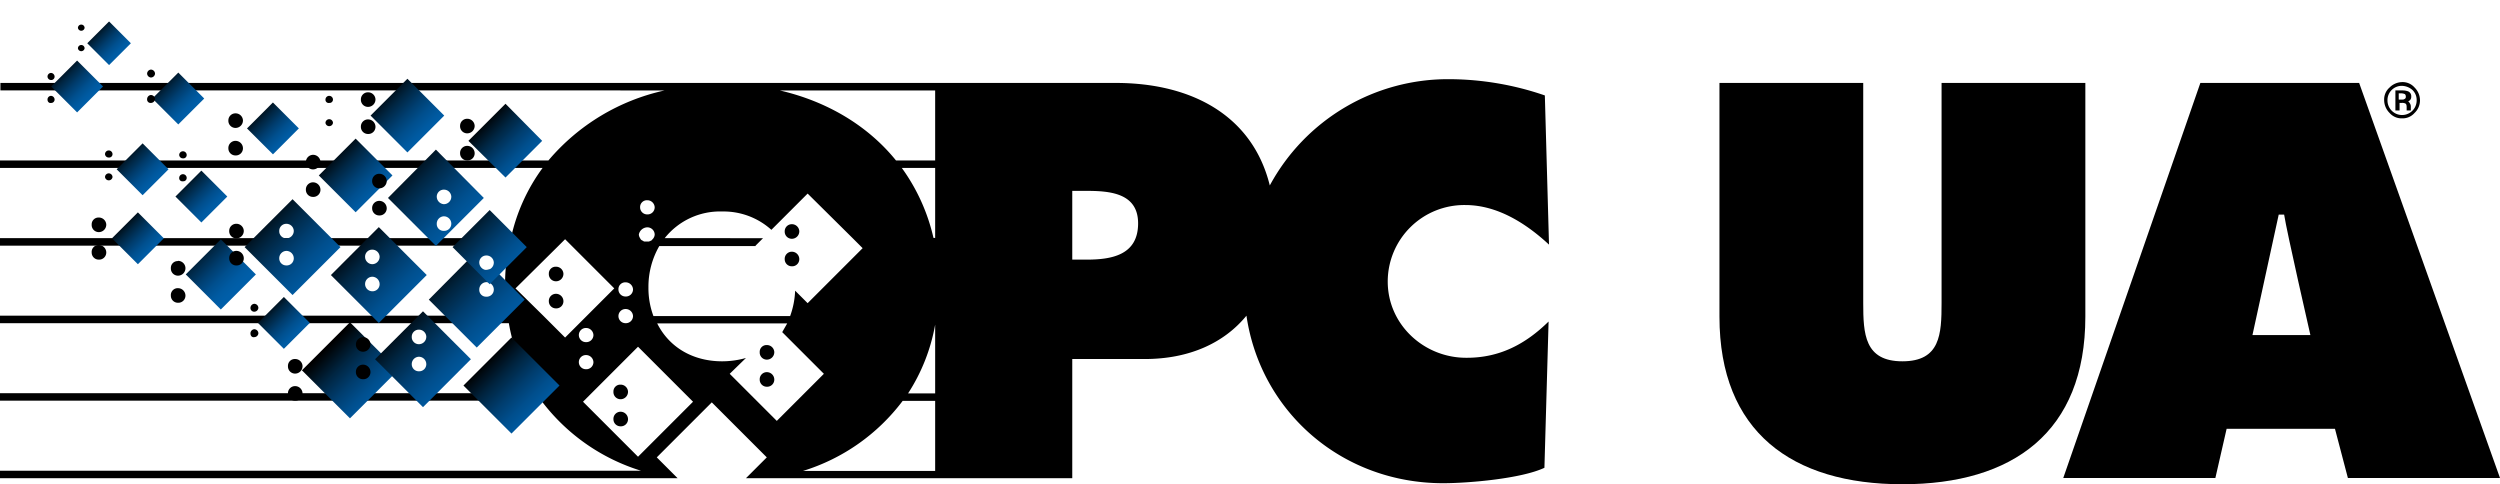 <svg xmlns="http://www.w3.org/2000/svg" xmlns:xlink="http://www.w3.org/1999/xlink" viewBox="0 0 599.9 116.2">
  <defs>
    <style>
      .cls-1 {
        fill: none;
      }

      .cls-2 {
        clip-path: url(#clip-path);
      }

      .cls-3 {
        fill: url(#linear-gradient);
      }

      .cls-4 {
        clip-path: url(#clip-path-2);
      }

      .cls-5 {
        fill: url(#linear-gradient-2);
      }

      .cls-6 {
        clip-path: url(#clip-path-3);
      }

      .cls-7 {
        fill: url(#linear-gradient-3);
      }

      .cls-8 {
        clip-path: url(#clip-path-4);
      }

      .cls-9 {
        fill: url(#linear-gradient-4);
      }

      .cls-10 {
        clip-path: url(#clip-path-5);
      }

      .cls-11 {
        fill: url(#linear-gradient-5);
      }

      .cls-12 {
        clip-path: url(#clip-path-6);
      }

      .cls-13 {
        fill: url(#linear-gradient-6);
      }

      .cls-14 {
        clip-path: url(#clip-path-7);
      }

      .cls-15 {
        fill: url(#linear-gradient-7);
      }

      .cls-16 {
        clip-path: url(#clip-path-8);
      }

      .cls-17 {
        fill: url(#linear-gradient-8);
      }

      .cls-18 {
        clip-path: url(#clip-path-9);
      }

      .cls-19 {
        fill: url(#linear-gradient-9);
      }

      .cls-20 {
        clip-path: url(#clip-path-10);
      }

      .cls-21 {
        fill: url(#linear-gradient-10);
      }

      .cls-22 {
        clip-path: url(#clip-path-11);
      }

      .cls-23 {
        fill: url(#linear-gradient-11);
      }

      .cls-24 {
        clip-path: url(#clip-path-12);
      }

      .cls-25 {
        fill: url(#linear-gradient-12);
      }

      .cls-26 {
        clip-path: url(#clip-path-13);
      }

      .cls-27 {
        fill: url(#linear-gradient-13);
      }

      .cls-28 {
        clip-path: url(#clip-path-14);
      }

      .cls-29 {
        fill: url(#linear-gradient-14);
      }

      .cls-30 {
        clip-path: url(#clip-path-15);
      }

      .cls-31 {
        fill: url(#linear-gradient-15);
      }

      .cls-32 {
        clip-path: url(#clip-path-16);
      }

      .cls-33 {
        fill: url(#linear-gradient-16);
      }

      .cls-34 {
        clip-path: url(#clip-path-17);
      }

      .cls-35 {
        fill: url(#linear-gradient-17);
      }

      .cls-36 {
        clip-path: url(#clip-path-18);
      }

      .cls-37 {
        fill: url(#linear-gradient-18);
      }

      .cls-38 {
        clip-path: url(#clip-path-19);
      }

      .cls-39 {
        fill: url(#linear-gradient-19);
      }

      .cls-40 {
        clip-path: url(#clip-path-20);
      }

      .cls-41 {
        fill: url(#linear-gradient-20);
      }
    </style>
    <clipPath id="clip-path" transform="translate(0 5.15)">
      <rect class="cls-1" x="14.1" y="11.2" width="8.8" height="8.8" transform="translate(-5.61 17.66) rotate(-45.02)"/>
    </clipPath>
    <linearGradient id="linear-gradient" x1="-488.43" y1="359" x2="-485.6" y2="359" gradientTransform="translate(2284.84 363.43) rotate(45) scale(3.79)" gradientUnits="userSpaceOnUse">
      <stop offset="0"/>
      <stop offset="0.04" stop-color="#000509"/>
      <stop offset="0.28" stop-color="#002541"/>
      <stop offset="0.51" stop-color="#003d6e"/>
      <stop offset="0.71" stop-color="#004f8e"/>
      <stop offset="0.88" stop-color="#005aa1"/>
      <stop offset="1" stop-color="#005ea8"/>
    </linearGradient>
    <clipPath id="clip-path-2" transform="translate(0 5.15)">
      <rect class="cls-1" x="38.38" y="14.09" width="8.8" height="8.8" transform="translate(-0.55 35.65) rotate(-44.98)"/>
    </clipPath>
    <linearGradient id="linear-gradient-2" x1="-485.11" y1="356.41" x2="-482.28" y2="356.41" gradientTransform="translate(2293.06 364.31) rotate(45) scale(3.79)" xlink:href="#linear-gradient"/>
    <clipPath id="clip-path-3" transform="translate(0 5.15)">
      <rect class="cls-1" x="29.82" y="31.07" width="8.8" height="8.8" transform="translate(-15.06 34.57) rotate(-44.98)"/>
    </clipPath>
    <linearGradient id="linear-gradient-3" x1="-484.14" y1="359.49" x2="-481.3" y2="359.49" gradientTransform="translate(2290.42 370.42) rotate(45) scale(3.79)" xlink:href="#linear-gradient"/>
    <clipPath id="clip-path-4" transform="translate(0 5.15)">
      <rect class="cls-1" x="63.71" y="67.93" width="8.8" height="8.8" transform="translate(-31.19 69.35) rotate(-45)"/>
    </clipPath>
    <linearGradient id="linear-gradient-4" x1="-475.62" y1="359.85" x2="-472.79" y2="359.85" gradientTransform="translate(2302.78 383.59) rotate(45) scale(3.79)" xlink:href="#linear-gradient"/>
    <clipPath id="clip-path-5" transform="translate(0 5.15)">
      <rect class="cls-1" x="28.69" y="47.63" width="8.8" height="8.8" transform="translate(-27.1 38.64) rotate(-45)"/>
    </clipPath>
    <linearGradient id="linear-gradient-5" x1="-482.32" y1="361.62" x2="-479.49" y2="361.62" gradientTransform="translate(2290.82 376.57) rotate(45) scale(3.79)" xlink:href="#linear-gradient"/>
    <clipPath id="clip-path-6" transform="translate(0 5.15)">
      <rect class="cls-1" x="43.92" y="37.62" width="8.8" height="8.8" transform="translate(-15.56 46.47) rotate(-45)"/>
    </clipPath>
    <linearGradient id="linear-gradient-6" x1="-481.64" y1="358.58" x2="-478.81" y2="358.58" gradientTransform="translate(2295.38 372.75) rotate(45) scale(3.79)" xlink:href="#linear-gradient"/>
    <clipPath id="clip-path-7" transform="translate(0 5.15)">
      <rect class="cls-1" x="61.09" y="21.26" width="8.8" height="8.8" transform="translate(1.05 53.85) rotate(-45.02)"/>
    </clipPath>
    <linearGradient id="linear-gradient-7" x1="-481.57" y1="354.53" x2="-478.73" y2="354.53" gradientTransform="translate(2301.87 367.11) rotate(45) scale(3.79)" xlink:href="#linear-gradient"/>
    <clipPath id="clip-path-8" transform="translate(0 5.15)">
      <rect class="cls-1" x="75.83" y="75.56" width="16.3" height="16.3" transform="translate(-34.6 83.92) rotate(-45.01)"/>
    </clipPath>
    <linearGradient id="linear-gradient-8" x1="-565.39" y1="349.67" x2="-562.56" y2="349.67" gradientTransform="translate(4621.62 1153.33) rotate(45) scale(7.02)" xlink:href="#linear-gradient"/>
    <clipPath id="clip-path-9" transform="translate(0 5.15)">
      <rect class="cls-1" x="47.04" y="54.75" width="11.9" height="11.9" transform="translate(-27.4 55.22) rotate(-44.98)"/>
    </clipPath>
    <linearGradient id="linear-gradient-9" x1="-529.88" y1="354.57" x2="-527.04" y2="354.57" gradientTransform="translate(3253.35 695.82) rotate(45) scale(5.13)" xlink:href="#linear-gradient"/>
    <clipPath id="clip-path-10" transform="translate(0 5.15)">
      <rect class="cls-1" x="91.51" y="16.34" width="12.5" height="12.5" transform="translate(12.66 75.74) rotate(-45)"/>
    </clipPath>
    <linearGradient id="linear-gradient-10" x1="-536.73" y1="346.7" x2="-533.9" y2="346.7" gradientTransform="translate(3470.75 749.34) rotate(45) scale(5.41)" xlink:href="#linear-gradient"/>
    <clipPath id="clip-path-11" transform="translate(0 5.15)">
      <rect class="cls-1" x="79.09" y="30.71" width="12.5" height="12.5" transform="translate(-1.13 71.19) rotate(-45.02)"/>
    </clipPath>
    <linearGradient id="linear-gradient-11" x1="-536.58" y1="348.97" x2="-533.75" y2="348.97" gradientTransform="translate(3467.03 754.58) rotate(45) scale(5.41)" xlink:href="#linear-gradient"/>
    <clipPath id="clip-path-12" transform="translate(0 5.15)">
      <polygon class="cls-1" points="112.4 28.65 121.3 37.45 130.1 28.65 121.3 19.75 112.4 28.65"/>
    </clipPath>
    <linearGradient id="linear-gradient-12" x1="-540.12" y1="344.95" x2="-537.29" y2="344.95" gradientTransform="translate(3646.36 806.7) rotate(45) scale(5.64)" xlink:href="#linear-gradient"/>
    <clipPath id="clip-path-13" transform="translate(0 5.15)">
      <rect class="cls-1" x="22.47" y="1.53" width="7.4" height="7.4" transform="translate(3.97 20.04) rotate(-45)"/>
    </clipPath>
    <linearGradient id="linear-gradient-13" x1="-452.77" y1="360.36" x2="-449.94" y2="360.36" gradientTransform="translate(1850.19 215.16) rotate(45) scale(3.18)" xlink:href="#linear-gradient"/>
    <clipPath id="clip-path-14" transform="translate(0 5.15)">
      <path class="cls-1" d="M67,56.85a1.77,1.77,0,0,1,1.7-1.8,1.79,1.79,0,0,1,1.8,1.8,1.71,1.71,0,0,1-1.8,1.7,1.69,1.69,0,0,1-1.7-1.7m0-6.6a1.69,1.69,0,0,1,1.7-1.7,1.77,1.77,0,0,1,1.8,1.7,1.79,1.79,0,0,1-1.8,1.8,1.71,1.71,0,0,1-1.7-1.8m-8.3,3.9,11.5,11.5,11.5-11.5L70.2,42.65Z"/>
    </clipPath>
    <linearGradient id="linear-gradient-14" x1="-583.29" y1="347.13" x2="-580.46" y2="347.13" gradientTransform="translate(5443.71 1417.12) rotate(45) scale(8.18)" xlink:href="#linear-gradient"/>
    <clipPath id="clip-path-15" transform="translate(0 5.15)">
      <path class="cls-1" d="M87.6,63.05a1.77,1.77,0,0,1,1.7-1.8,1.79,1.79,0,0,1,1.8,1.8,1.71,1.71,0,0,1-1.8,1.7,1.75,1.75,0,0,1-1.7-1.7m0-6.6a1.69,1.69,0,0,1,1.7-1.7,1.77,1.77,0,0,1,1.8,1.7,1.79,1.79,0,0,1-1.8,1.8,1.77,1.77,0,0,1-1.7-1.8m-8.2,4.4,11.5,11.5,11.5-11.5L90.9,49.35Z"/>
    </clipPath>
    <linearGradient id="linear-gradient-15" x1="-581.76" y1="346.34" x2="-578.93" y2="346.34" gradientTransform="translate(5451.39 1419.67) rotate(45) scale(8.18)" xlink:href="#linear-gradient"/>
    <clipPath id="clip-path-16" transform="translate(0 5.15)">
      <path class="cls-1" d="M104.8,48.55a1.77,1.77,0,0,1,1.7-1.8,1.79,1.79,0,0,1,1.8,1.8,1.71,1.71,0,0,1-1.8,1.7,1.63,1.63,0,0,1-1.7-1.7m0-6.5a1.69,1.69,0,0,1,1.7-1.7,1.77,1.77,0,0,1,1.8,1.7,1.79,1.79,0,0,1-1.8,1.8,1.84,1.84,0,0,1-1.7-1.8m-11.7.3,11.5,11.5,11.5-11.5-11.5-11.6Z"/>
    </clipPath>
    <linearGradient id="linear-gradient-16" x1="-582.01" y1="344.53" x2="-579.18" y2="344.53" gradientTransform="translate(5455.3 1412.84) rotate(45) scale(8.18)" xlink:href="#linear-gradient"/>
    <clipPath id="clip-path-17" transform="translate(0 5.15)">
      <path class="cls-1" d="M98.8,82.25a1.77,1.77,0,0,1,1.7-1.8,1.79,1.79,0,0,1,1.8,1.8,1.71,1.71,0,0,1-1.8,1.7,1.69,1.69,0,0,1-1.7-1.7m0-6.6a1.69,1.69,0,0,1,1.7-1.7,1.77,1.77,0,0,1,1.8,1.7,1.79,1.79,0,0,1-1.8,1.8,1.71,1.71,0,0,1-1.7-1.8M90,81.05l11.5,11.5L113,81.05l-11.5-11.5Z"/>
    </clipPath>
    <linearGradient id="linear-gradient-17" x1="-580.04" y1="346.87" x2="-577.2" y2="346.87" gradientTransform="translate(5455.14 1426.8) rotate(45) scale(8.18)" xlink:href="#linear-gradient"/>
    <clipPath id="clip-path-18" transform="translate(0 5.15)">
      <path class="cls-1" d="M115,64.35a1.77,1.77,0,0,1,1.7-1.8,1.79,1.79,0,0,1,1.8,1.8,1.71,1.71,0,0,1-1.8,1.7,1.63,1.63,0,0,1-1.7-1.7m-12.1,2.4,11.5,11.5,11.5-11.5-7.3-7.3-3.6.3-.6-4.6Z"/>
    </clipPath>
    <linearGradient id="linear-gradient-18" x1="-580.09" y1="345.35" x2="-577.26" y2="345.35" gradientTransform="translate(5458.37 1421.33) rotate(45) scale(8.18)" xlink:href="#linear-gradient"/>
    <clipPath id="clip-path-19" transform="translate(0 5.15)">
      <path class="cls-1" d="M115,57.85a1.69,1.69,0,0,1,1.7-1.7,1.77,1.77,0,0,1,1.8,1.7,1.79,1.79,0,0,1-1.8,1.8,1.84,1.84,0,0,1-1.7-1.8m-6.4-3.7,8.9,8.9,8.9-8.9-8.9-8.9Z"/>
    </clipPath>
    <linearGradient id="linear-gradient-19" x1="-562.55" y1="345.65" x2="-559.72" y2="345.65" gradientTransform="translate(4515.52 1104.45) rotate(45) scale(6.86)" xlink:href="#linear-gradient"/>
    <clipPath id="clip-path-20" transform="translate(0 5.15)">
      <rect class="cls-1" x="114.59" y="79.22" width="16.3" height="16.3" transform="translate(-25.83 112.4) rotate(-45.01)"/>
    </clipPath>
    <linearGradient id="linear-gradient-20" x1="-561.67" y1="347.48" x2="-558.84" y2="347.48" gradientTransform="translate(4591.41 1140.06) rotate(45) scale(6.96)" xlink:href="#linear-gradient"/>
  </defs>
  <title>opcAsset 1</title>
  <g id="Layer_2" data-name="Layer 2" fill="#000000">
    <g id="layer">
      <path d="M260.7,57.15h-3.4V40.65h3.2c5.6,0,12.6.4,12.6,7.8,0,7.7-6.5,8.7-12.4,8.7m-36.3-23.8H215c-6.8-8.4-16.6-14.2-27.9-16.8h37.3v16.8Zm0,18.6H224a46,46,0,0,0-7.6-16.8h8Zm0,37.3h-6.5a44.58,44.58,0,0,0,6.5-16.5Zm0,18.6H192.7a47.44,47.44,0,0,0,23.9-16.8h7.8Zm-33.2-16.8-4.8,4.8-4.8-4.8h0l-1.8-1.8h0l-4.7-4.7,3.9-3.8a21.21,21.21,0,0,1-5.7.8c-7.2,0-12.8-3.5-15.6-9.1h31.2l-1.2,2.1,10,10-5.6,5.6Zm-38.1,13.4-13.2-13.2.2-.2h0l1.8-1.8h0l11.2-11.2,13.2,13.2Zm-14.2-22.7a1.69,1.69,0,0,1,1.7-1.7,1.77,1.77,0,0,1,1.8,1.7,1.71,1.71,0,0,1-1.8,1.7,1.69,1.69,0,0,1-1.7-1.7m3.5-6.5a1.71,1.71,0,0,1-1.8,1.7,1.7,1.7,0,1,1,0-3.4,1.77,1.77,0,0,1,1.8,1.7m-10.2-2.8h0l-1.8-1.8h0l-6.7-6.6L134,53.85h0l1.6-1.6,1.6,1.6,10.2,10.2h0l-6.6,6.6-1.8,1.8-3.4,3.4ZM150.1,69a1.77,1.77,0,0,1,1.8,1.7,1.71,1.71,0,0,1-1.8,1.7,1.7,1.7,0,0,1,0-3.4m0-6.4a1.77,1.77,0,0,1,1.8,1.7,1.71,1.71,0,0,1-1.8,1.7,1.69,1.69,0,0,1-1.7-1.7,1.63,1.63,0,0,1,1.7-1.7m5.2-13.2a1.77,1.77,0,0,1,1.8,1.7,1.61,1.61,0,0,1-.3.9c-.1.2-.3.3-.4.5h0c-.1,0-.1.1-.2.1h0c-.1,0-.1.1-.2.1h0c-.1,0-.1,0-.2.1h-1.2c-.1,0-.1,0-.2-.1h0c-.1,0-.1-.1-.2-.1h0c-.1,0-.1-.1-.2-.1h0a1,1,0,0,1-.4-.5,1.61,1.61,0,0,1-.3-.9,2.13,2.13,0,0,1,2-1.7m0-6.5a1.77,1.77,0,0,1,1.8,1.7,1.71,1.71,0,0,1-1.8,1.7,1.69,1.69,0,0,1-1.7-1.7,1.63,1.63,0,0,1,1.7-1.7m26,10.9,1.8-1.8H159.5a16.93,16.93,0,0,1,13.8-6.4A17.11,17.11,0,0,1,185.1,50l8.7-8.7L204.6,52h0l1.8,1.8h0l.6.6h0l-13.2,13.2-3-3a20,20,0,0,1-1.2,6.1H156.8a19.23,19.23,0,0,1-1.2-6.9,19.5,19.5,0,0,1,2.6-9.9h23.1ZM333,62.35a18.37,18.37,0,0,1,18.6-18.3c7.7,0,14.6,4.4,20.1,9.5l-1-35.8a71.06,71.06,0,0,0-22.9-3.9,48.61,48.61,0,0,0-43.1,25.5c-4.1-16.6-18.5-24.6-37-24.6H.1v1.8H159.5a50.75,50.75,0,0,0-27.9,16.8H0v1.8H130.2A44.38,44.38,0,0,0,122.6,52H0v1.8H122.1a47.59,47.59,0,0,0-.9,9.4,58.66,58.66,0,0,0,.5,7.4H0v1.8H122.1a44.47,44.47,0,0,0,6.6,16.8H0V91H129.9a47.44,47.44,0,0,0,23.9,16.8H0v1.8H162.6l-5-5,13.2-13.2,13.2,13.2-5,5h78.3V81h17.4c10.6,0,19-3.8,24.4-10.4,3.4,23.1,22.9,40.2,47.2,40.2,6.1,0,18.8-1.1,24.3-3.7l1-35.1c-5.5,5.4-11.7,8.7-19.6,8.7-10.2.1-19-7.9-19-18.3" transform="translate(0 5.15)"/>
      <g class="cls-2">
        <polygon class="cls-3" points="18.4 8.3 30.9 20.8 18.4 33.2 6 20.8 18.4 8.3"/>
      </g>
      <g class="cls-4">
        <polygon class="cls-5" points="42.8 11.2 55.2 23.6 42.8 36 30.4 23.6 42.8 11.2"/>
      </g>
      <g class="cls-6">
        <polygon class="cls-7" points="34.2 28.1 46.6 40.6 34.2 53 21.8 40.6 34.2 28.1"/>
      </g>
      <g class="cls-8">
        <polygon class="cls-9" points="68.1 65.1 80.5 77.5 68.1 89.9 55.7 77.5 68.1 65.1"/>
      </g>
      <g class="cls-10">
        <polygon class="cls-11" points="33.1 44.8 45.5 57.2 33.1 69.6 20.7 57.2 33.1 44.8"/>
      </g>
      <g class="cls-12">
        <polygon class="cls-13" points="48.3 34.7 60.7 47.2 48.3 59.6 35.9 47.2 48.3 34.7"/>
      </g>
      <g class="cls-14">
        <polygon class="cls-15" points="65.5 18.4 77.9 30.8 65.5 43.2 53.1 30.8 65.5 18.4"/>
      </g>
      <g class="cls-16">
        <polygon class="cls-17" points="84 65.8 107 88.8 84 111.8 61 88.8 84 65.8"/>
      </g>
      <g class="cls-18">
        <polygon class="cls-19" points="53 49 69.8 65.8 53 82.6 36.2 65.8 53 49"/>
      </g>
      <g class="cls-20">
        <polygon class="cls-21" points="97.7 10 115.5 27.7 97.7 45.4 80 27.7 97.7 10"/>
      </g>
      <g class="cls-22">
        <polygon class="cls-23" points="85.4 24.4 103.1 42.1 85.4 59.8 67.7 42.1 85.4 24.4"/>
      </g>
      <g class="cls-24">
        <polygon class="cls-25" points="121.3 16 139 33.8 121.3 51.5 103.6 33.8 121.3 16"/>
      </g>
      <g class="cls-26">
        <polygon class="cls-27" points="26.2 0 36.6 10.4 26.2 20.8 15.8 10.4 26.2 0"/>
      </g>
      <g>
        <path d="M23.7,47.05a1.77,1.77,0,0,1,1.8,1.7,1.79,1.79,0,0,1-1.8,1.8,1.71,1.71,0,0,1-1.7-1.8,1.63,1.63,0,0,1,1.7-1.7m0,6.6a1.79,1.79,0,0,1,1.8,1.8,1.71,1.71,0,0,1-1.8,1.7,1.69,1.69,0,0,1-1.7-1.7,1.65,1.65,0,0,1,1.7-1.8" transform="translate(0 5.15)"/>
        <path d="M42.7,57.45a1.77,1.77,0,0,1,1.8,1.7A1.79,1.79,0,0,1,42.7,61a1.71,1.71,0,0,1-1.7-1.8,1.63,1.63,0,0,1,1.7-1.7m0,6.5a1.79,1.79,0,0,1,1.8,1.8,1.71,1.71,0,0,1-1.8,1.7,1.69,1.69,0,0,1-1.7-1.7A1.65,1.65,0,0,1,42.7,64" transform="translate(0 5.15)"/>
        <path d="M75.1,32a1.77,1.77,0,0,1,1.8,1.7,1.79,1.79,0,0,1-1.8,1.8,1.71,1.71,0,0,1-1.7-1.8A1.75,1.75,0,0,1,75.1,32m0,6.6a1.79,1.79,0,0,1,1.8,1.8,1.71,1.71,0,0,1-1.8,1.7,1.69,1.69,0,0,1-1.7-1.7,1.71,1.71,0,0,1,1.7-1.8" transform="translate(0 5.15)"/>
        <path d="M112.1,23.35a1.77,1.77,0,0,1,1.8,1.7,1.79,1.79,0,0,1-1.8,1.8,1.71,1.71,0,0,1-1.7-1.8,1.69,1.69,0,0,1,1.7-1.7m0,6.5a1.79,1.79,0,0,1,1.8,1.8,1.71,1.71,0,0,1-1.8,1.7,1.69,1.69,0,0,1-1.7-1.7,1.71,1.71,0,0,1,1.7-1.8" transform="translate(0 5.15)"/>
        <path d="M91,36.55a1.77,1.77,0,0,1,1.8,1.7,1.79,1.79,0,0,1-1.8,1.8,1.71,1.71,0,0,1-1.7-1.8,1.69,1.69,0,0,1,1.7-1.7m0,6.5a1.79,1.79,0,0,1,1.8,1.8,1.71,1.71,0,0,1-1.8,1.7,1.69,1.69,0,0,1-1.7-1.7,1.71,1.71,0,0,1,1.7-1.8" transform="translate(0 5.15)"/>
        <path d="M56.7,48.55a1.77,1.77,0,0,1,1.8,1.7,1.79,1.79,0,0,1-1.8,1.8,1.71,1.71,0,0,1-1.7-1.8,1.69,1.69,0,0,1,1.7-1.7m0,6.5a1.79,1.79,0,0,1,1.8,1.8,1.71,1.71,0,0,1-1.8,1.7,1.69,1.69,0,0,1-1.7-1.7,1.71,1.71,0,0,1,1.7-1.8" transform="translate(0 5.15)"/>
      </g>
      <g class="cls-28">
        <polygon class="cls-29" points="70.2 36.3 93.2 59.3 70.2 82.3 47.2 59.3 70.2 36.3"/>
      </g>
      <g class="cls-30">
        <polygon class="cls-31" points="90.9 43 113.9 66.1 90.9 89.1 67.9 66.1 90.9 43"/>
      </g>
      <g class="cls-32">
        <polygon class="cls-33" points="104.6 24.4 127.7 47.5 104.6 70.5 81.6 47.5 104.6 24.4"/>
      </g>
      <g>
        <path d="M133.4,58.85a1.77,1.77,0,0,1,1.8,1.7,1.79,1.79,0,0,1-1.8,1.8,1.71,1.71,0,0,1-1.7-1.8,1.63,1.63,0,0,1,1.7-1.7m0,6.5a1.79,1.79,0,0,1,1.8,1.8,1.71,1.71,0,0,1-1.8,1.7,1.69,1.69,0,0,1-1.7-1.7,1.71,1.71,0,0,1,1.7-1.8" transform="translate(0 5.15)"/>
        <path d="M148.9,87.15a1.77,1.77,0,0,1,1.8,1.7,1.79,1.79,0,0,1-1.8,1.8,1.71,1.71,0,0,1-1.7-1.8,1.63,1.63,0,0,1,1.7-1.7m0,6.5a1.79,1.79,0,0,1,1.8,1.8,1.71,1.71,0,0,1-1.8,1.7,1.69,1.69,0,0,1-1.7-1.7,1.71,1.71,0,0,1,1.7-1.8" transform="translate(0 5.15)"/>
        <path d="M184,77.65a1.77,1.77,0,0,1,1.8,1.7,1.79,1.79,0,0,1-1.8,1.8,1.71,1.71,0,0,1-1.7-1.8,1.63,1.63,0,0,1,1.7-1.7m0,6.5a1.79,1.79,0,0,1,1.8,1.8,1.71,1.71,0,0,1-1.8,1.7,1.69,1.69,0,0,1-1.7-1.7,1.71,1.71,0,0,1,1.7-1.8" transform="translate(0 5.15)"/>
        <path d="M56.5,22.05a1.77,1.77,0,0,1,1.8,1.7,1.79,1.79,0,0,1-1.8,1.8,1.71,1.71,0,0,1-1.7-1.8,1.69,1.69,0,0,1,1.7-1.7m0,6.6a1.79,1.79,0,0,1,1.8,1.8,1.71,1.71,0,0,1-1.8,1.7,1.69,1.69,0,0,1-1.7-1.7,1.71,1.71,0,0,1,1.7-1.8" transform="translate(0 5.15)"/>
        <path d="M87.1,75.75a1.77,1.77,0,0,1,1.8,1.7,1.79,1.79,0,0,1-1.8,1.8,1.71,1.71,0,0,1-1.7-1.8,1.75,1.75,0,0,1,1.7-1.7m0,6.6a1.79,1.79,0,0,1,1.8,1.8,1.71,1.71,0,0,1-1.8,1.7,1.69,1.69,0,0,1-1.7-1.7,1.71,1.71,0,0,1,1.7-1.8" transform="translate(0 5.15)"/>
      </g>
      <g class="cls-34">
        <polygon class="cls-35" points="101.5 63.2 124.5 86.2 101.5 109.2 78.5 86.2 101.5 63.2"/>
      </g>
      <g>
        <path d="M78.1,24.35a.9.9,0,0,1,1.8,0,.91.91,0,0,1-1.8,0m0-5.6a.9.9,0,1,1,1.8,0,.81.81,0,0,1-.9.8.76.76,0,0,1-.9-.8" transform="translate(0 5.15)"/>
        <path d="M88.3,17a1.77,1.77,0,0,1,1.8,1.7,1.79,1.79,0,0,1-1.8,1.8,1.71,1.71,0,0,1-1.7-1.8A1.69,1.69,0,0,1,88.3,17m0,6.5a1.79,1.79,0,0,1,1.8,1.8A1.71,1.71,0,0,1,88.3,27a1.69,1.69,0,0,1-1.7-1.7,1.71,1.71,0,0,1,1.7-1.8" transform="translate(0 5.15)"/>
        <path d="M60.1,74.85a1,1,0,0,1,.9-1,1,1,0,0,1,1,1,1,1,0,0,1-1,.9c-.4.1-.9-.2-.9-.9m0-6.1a1,1,0,0,1,.9-1,1,1,0,0,1,1,1,1,1,0,0,1-1,.9.89.89,0,0,1-.9-.9" transform="translate(0 5.15)"/>
        <path d="M70.8,81a1.77,1.77,0,0,1,1.8,1.7,1.79,1.79,0,0,1-1.8,1.8,1.71,1.71,0,0,1-1.7-1.8A1.63,1.63,0,0,1,70.8,81m0,6.5a1.79,1.79,0,0,1,1.8,1.8A1.71,1.71,0,0,1,70.8,91a1.69,1.69,0,0,1-1.7-1.7,1.71,1.71,0,0,1,1.7-1.8" transform="translate(0 5.15)"/>
        <path d="M35.3,18.65a1,1,0,0,1,.9-1,1,1,0,0,1,1,1,1,1,0,0,1-1,.9.82.82,0,0,1-.9-.9m0-6.1a1,1,0,0,1,.9-1,1,1,0,0,1,1,1,1,1,0,0,1-1,.9,1,1,0,0,1-.9-.9" transform="translate(0 5.15)"/>
        <path d="M18.7,6.45a.8.8,0,0,1,1.6,0,.81.81,0,0,1-1.6,0m0-4.9a.8.8,0,1,1,1.6,0,.81.81,0,0,1-1.6,0" transform="translate(0 5.15)"/>
        <path d="M43,37.55a.9.9,0,1,1,1.8,0,.81.81,0,0,1-.9.8.76.76,0,0,1-.9-.8m0-5.5a.9.9,0,1,1,1.8,0,.81.81,0,0,1-.9.8.88.88,0,0,1-.9-.8" transform="translate(0 5.15)"/>
        <path d="M25.2,37.35a.9.9,0,0,1,1.8,0,.91.91,0,0,1-1.8,0m0-5.5a.9.9,0,0,1,1.8,0,.81.81,0,0,1-.9.8.88.88,0,0,1-.9-.8" transform="translate(0 5.15)"/>
        <path d="M11.4,18.75a.88.88,0,0,1,.8-.9.9.9,0,0,1,.9.9.81.81,0,0,1-.9.8c-.3.1-.8-.2-.8-.8m0-5.5a.88.88,0,0,1,.8-.9.9.9,0,0,1,.9.9.81.81,0,0,1-.9.8.86.86,0,0,1-.8-.8" transform="translate(0 5.15)"/>
        <path d="M190,48.65a1.77,1.77,0,0,1,1.8,1.7,1.79,1.79,0,0,1-1.8,1.8,1.71,1.71,0,0,1-1.7-1.8,1.69,1.69,0,0,1,1.7-1.7m0,6.6a1.79,1.79,0,0,1,1.8,1.8,1.71,1.71,0,0,1-1.8,1.7,1.69,1.69,0,0,1-1.7-1.7,1.71,1.71,0,0,1,1.7-1.8" transform="translate(0 5.15)"/>
      </g>
      <g class="cls-36">
        <polygon class="cls-37" points="114.4 48.9 137.4 71.9 114.4 94.9 91.4 71.9 114.4 48.9"/>
      </g>
      <g class="cls-38">
        <polygon class="cls-39" points="117.4 41.6 135.1 59.3 117.4 77 99.7 59.3 117.4 41.6"/>
      </g>
      <g class="cls-40">
        <polygon class="cls-41" points="122.7 69.5 145.7 92.6 122.7 115.6 99.7 92.6 122.7 69.5"/>
      </g>
      <path d="M500.4,14.75v56.1c0,27.7-17.4,40.2-43.9,40.2s-43.9-12.6-43.9-40.2V14.75h34.5v52.8c0,7.4.3,14,9.4,14s9.4-6.5,9.4-14V14.75Z" transform="translate(0 5.15)"/>
      <path d="M554.4,75.25s-5.7-24.9-6.3-28.9h-1.3l-6.3,28.9Zm-22.8,34.3H495.1L528,14.75h38.1l33.8,94.8H563.4l-3.1-11.8h-26Z" transform="translate(0 5.15)"/>
      <path d="M575.6,18.75h.6c.3,0,.6,0,.7-.1a.55.55,0,0,0,.4-.6.85.85,0,0,0-.2-.6,2,2,0,0,0-.9-.2h-.6Zm2.9,2.6h-1v-.1h0v-.7c0-.5-.1-.8-.4-.9a1.72,1.72,0,0,0-.8-.1h-.5v1.8h-1v-4.8h1.7a3.92,3.92,0,0,1,1.3.2,1.25,1.25,0,0,1,.8,1.3,1.1,1.1,0,0,1-.5,1,.37.37,0,0,1-.3.1.78.78,0,0,1,.4.4,1.33,1.33,0,0,1,.3.8v1Zm-2.1-5.9a3.42,3.42,0,0,0-3.5,3.5,3.5,3.5,0,1,0,7,0,3.32,3.32,0,0,0-1-2.5,4,4,0,0,0-2.5-1m0,7.8a3.8,3.8,0,0,1-3-1.3,4.39,4.39,0,0,1-1.3-3.1,3.8,3.8,0,0,1,1.3-3,4.34,4.34,0,0,1,3-1.3,3.8,3.8,0,0,1,3,1.3,4.34,4.34,0,0,1,1.3,3,4.16,4.16,0,0,1-1.3,3.1,3.8,3.8,0,0,1-3,1.3" transform="translate(0 5.15)"/>
    </g>
  </g>
</svg>
